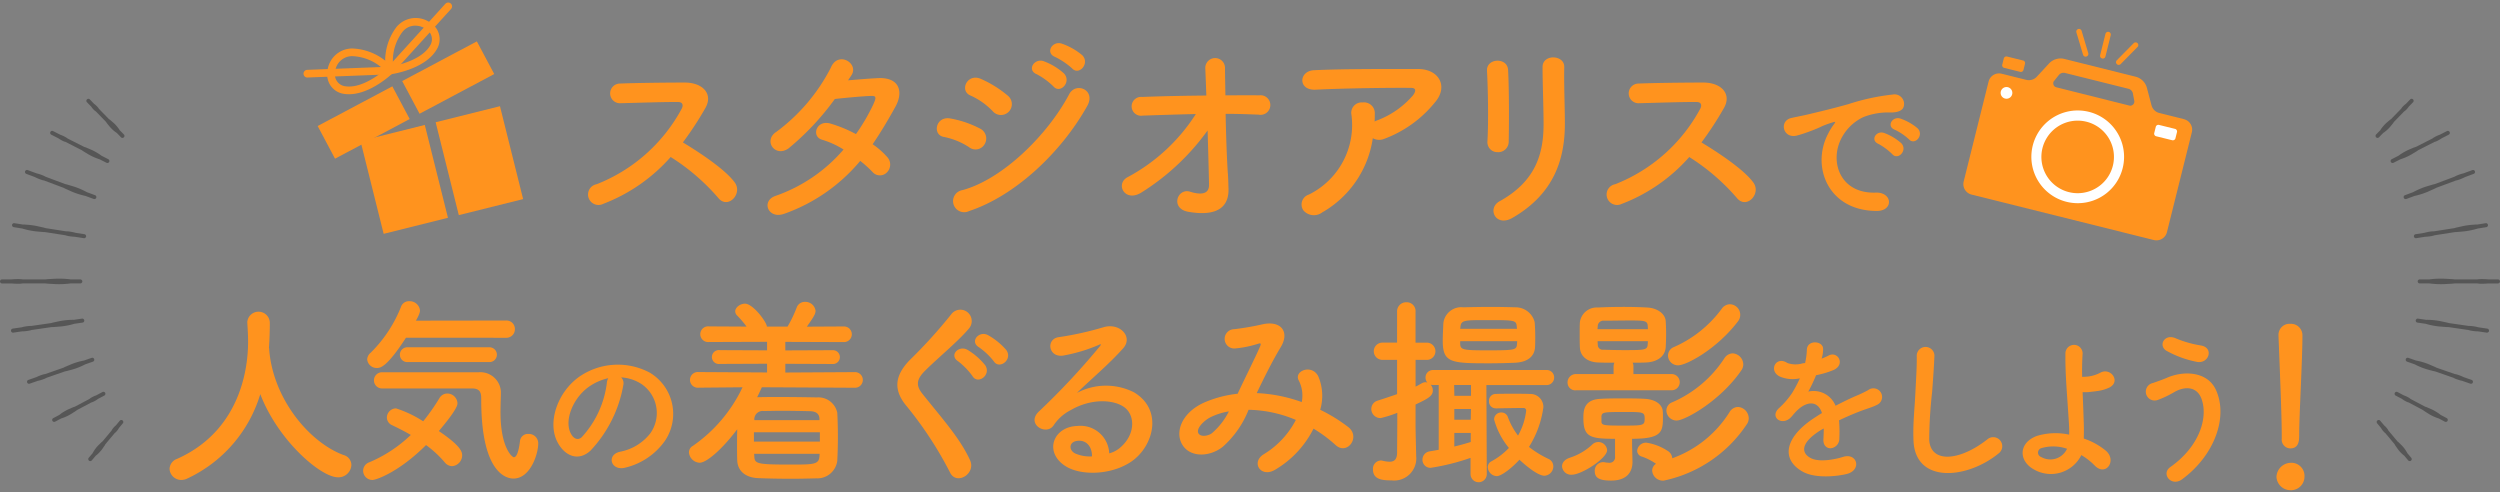 <svg xmlns="http://www.w3.org/2000/svg" xmlns:xlink="http://www.w3.org/1999/xlink" width="315" height="62" viewBox="0 0 315 62"><rect x="0" y="0" width="315" height="62" fill="#808080" stroke="none"/><defs><clipPath id="a"><rect width="315" height="62" fill="none"/></clipPath></defs><g clip-path="url(#a)"><path d="M83.056,26.681a1.319,1.319,0,1,1-.818-2.48,20.788,20.788,0,0,0,10.712-9.51c.23-.435.128-.844-.436-.844-1.61-.026-5.139.1-7.387.153a1.241,1.241,0,0,1,0-2.48c1.866-.077,5.624-.128,8.206-.128,2.3,0,3.6,1.457,2.607,3.2A41.045,41.045,0,0,1,93.1,18.935c2.121,1.278,5.369,3.426,6.545,5.062,1.023,1.432-.9,3.426-2.1,1.917a26.6,26.6,0,0,0-5.983-5.139,21.594,21.594,0,0,1-8.512,5.906" transform="translate(-7.057 -0.991)" fill="#ff931e"/><path d="M108.064,27.629c-2.044.793-3.041-1.611-1.1-2.25A19.9,19.9,0,0,0,115.5,19.55a11.174,11.174,0,0,0-2.684-1.227c-1.431-.383-.767-2.557,1.023-2.045a16.919,16.919,0,0,1,3.221,1.329,24.96,24.96,0,0,0,2.147-3.656c.486-1.048.383-1.176-.281-1.15-1.023.026-3.656.281-4.525.383a33.291,33.291,0,0,1-5.854,6.238c-1.713,1.176-3.22-1.048-1.483-2.122a23.228,23.228,0,0,0,6.827-8.053c.894-2.173,3.527-.588,2.633.895-.128.2-.282.435-.46.69,1.253-.1,2.659-.23,3.886-.281,2.632-.077,3.092,1.764,2.1,3.579-.946,1.713-1.892,3.3-2.889,4.755A9.629,9.629,0,0,1,121,20.5a1.384,1.384,0,0,1-.051,1.943,1.227,1.227,0,0,1-1.815-.077,14.571,14.571,0,0,0-1.534-1.381,22,22,0,0,1-9.536,6.647" transform="translate(-9.21 -0.711)" fill="#ff931e"/><path d="M133.36,19.075a8.965,8.965,0,0,0-3.17-1.3c-1.534-.256-1.048-2.684.818-2.326a12.93,12.93,0,0,1,3.733,1.278,1.382,1.382,0,0,1,.588,1.917,1.323,1.323,0,0,1-1.969.435m0,8.027a1.4,1.4,0,1,1-.844-2.633c5.087-1.381,10.763-7,13.447-12.092.843-1.585,3.4-.537,2.275,1.483-3.272,5.854-9.077,11.325-14.879,13.243m2.966-12.578a8.951,8.951,0,0,0-2.787-1.969c-1.457-.588-.435-2.863,1.3-2.1a14,14,0,0,1,3.4,2.122,1.37,1.37,0,1,1-1.917,1.943m5.548-4.653c-1.3-.537-.281-2.071.895-1.636A7.908,7.908,0,0,1,145.3,9.769c1,1.074-.486,2.633-1.329,1.636a9.039,9.039,0,0,0-2.1-1.534M144.2,7.7c-1.3-.511-.383-2.071.818-1.687A8.169,8.169,0,0,1,147.6,7.469c1.023,1.023-.41,2.633-1.278,1.662A9.372,9.372,0,0,0,144.2,7.7" transform="translate(-11.242 -0.518)" fill="#ff931e"/><path d="M168.177,22.579c.052.793.052,1.227.077,1.917.052,1.969-1.047,3.579-5.062,2.889-2.326-.409-1.381-3.042.23-2.531,1.048.332,2.4.486,2.378-.869-.026-1.508-.1-4.167-.179-6.851a29.6,29.6,0,0,1-8.308,7.8c-2.123,1.355-3.376-1.074-1.765-1.917a23.121,23.121,0,0,0,8.59-7.951c-2.275.051-4.55.128-6.7.2a1.188,1.188,0,1,1-.077-2.352c2.557-.1,5.344-.153,8.1-.179-.05-1.457-.1-2.684-.127-3.349a1.243,1.243,0,1,1,2.479-.1c0,.716.026,1.969.051,3.426,1.458,0,2.889-.026,4.244,0a1.235,1.235,0,1,1-.076,2.429c-1.33-.051-2.736-.1-4.142-.1.051,2.684.153,5.624.281,7.542" transform="translate(-13.462 -0.698)" fill="#ff931e"/><path d="M182.246,27.566a1.738,1.738,0,0,1-2.4-.23,1.309,1.309,0,0,1,.691-1.994A9.771,9.771,0,0,0,185.9,15.295a1.308,1.308,0,0,1,1.406-1.559,1.362,1.362,0,0,1,1.534,1.457c0,.307,0,.639-.026.946.077-.026.129-.077.205-.1a11.125,11.125,0,0,0,4.653-3.221c.383-.537.383-.92-.281-.92-2.864-.026-8.437.051-12.016.23-2.25.1-2.122-2.352-.205-2.454,3.708-.179,9.28-.153,13.116-.153,2.659,0,3.885,2.224,2.1,4.244a14.855,14.855,0,0,1-6.339,4.551,1.661,1.661,0,0,1-1.458-.077,12.887,12.887,0,0,1-6.339,9.331" transform="translate(-15.617 -0.827)" fill="#ff931e"/><path d="M206.585,19.859a1.254,1.254,0,0,1-1.329-1.3c.153-2.531.077-6.545-.051-8.973-.077-1.585,2.556-1.713,2.659-.1.128,2.3.128,6.673.077,9.05a1.322,1.322,0,0,1-1.355,1.329m.2,6.187c4.525-2.505,5.548-5.931,5.548-9.74,0-1.994-.128-5.164-.128-7.184,0-1.662,2.761-1.559,2.735,0-.051,2.173.077,5.036.077,7.158,0,4.4-1.329,8.82-6.621,11.862-2.1,1.2-3.221-1.2-1.611-2.1" transform="translate(-17.844 -0.688)" fill="#ff931e"/><path d="M223.618,26.681a1.319,1.319,0,1,1-.818-2.48,20.788,20.788,0,0,0,10.712-9.51c.23-.435.128-.844-.436-.844-1.61-.026-5.139.1-7.387.153a1.241,1.241,0,0,1,0-2.48c1.866-.077,5.624-.128,8.206-.128,2.3,0,3.6,1.457,2.607,3.2a41.047,41.047,0,0,1-2.837,4.346c2.121,1.278,5.369,3.426,6.545,5.062,1.023,1.432-.9,3.426-2.1,1.917a26.6,26.6,0,0,0-5.983-5.139,21.594,21.594,0,0,1-8.512,5.906" transform="translate(-19.28 -0.991)" fill="#ff931e"/><path d="M251.784,17.917a7.04,7.04,0,0,1,.655-1.063c.327-.43.225-.41-.164-.287-1.534.49-1.186.49-2.577,1.023-.655.246-1.227.449-1.841.614-1.8.49-2.352-1.861-.716-2.209.429-.1,1.615-.328,2.27-.491,1-.245,2.8-.655,4.888-1.247a27.294,27.294,0,0,1,5.563-1.207,1.206,1.206,0,0,1,1.391,1.575c-.123.348-.573.757-2,.675a8.673,8.673,0,0,0-3.028.572,5.953,5.953,0,0,0-2.638,2.393c-1.8,3.007-.43,7.3,4.151,7.138,2.148-.082,2.291,2.331.123,2.311-6.176-.02-8.3-5.686-6.074-9.8m6.3,1.35c-1.083-.47-.266-1.738.737-1.37a6.679,6.679,0,0,1,2.147,1.288c.838.9-.429,2.209-1.145,1.37a7.8,7.8,0,0,0-1.739-1.288m2.066-1.78c-1.1-.43-.307-1.738.7-1.412a6.8,6.8,0,0,1,2.168,1.227c.859.859-.348,2.21-1.084,1.391a7.182,7.182,0,0,0-1.78-1.206" transform="translate(-21.406 -1.134)" fill="#ff931e"/><path d="M35.927,47.576a.5.5,0,0,1,.026.2c.486,6.263,5.087,11.709,9.356,13.294a1.309,1.309,0,0,1,1,1.253,1.63,1.63,0,0,1-1.687,1.559c-2.173,0-7.568-4.653-9.791-10.482a17.161,17.161,0,0,1-9.2,10.635,1.657,1.657,0,0,1-.741.179A1.469,1.469,0,0,1,23.4,62.812a1.391,1.391,0,0,1,.945-1.253c8.719-3.885,8.949-12.858,8.949-14.776,0-.767-.051-1.636-.1-2.4V44.3a1.423,1.423,0,0,1,2.838.077c0,.895-.026,1.994-.1,3.093Z" transform="translate(-2.035 -3.741)" fill="#ff931e"/><path d="M51.288,64.092a1.172,1.172,0,0,1-1.176-1.177,1.136,1.136,0,0,1,.767-1.047,17.155,17.155,0,0,0,5.241-3.451c-.793-.46-1.612-.869-2.352-1.227a1.073,1.073,0,0,1-.665-.971,1.178,1.178,0,0,1,1.15-1.15A14.357,14.357,0,0,1,57.679,56.7a26.529,26.529,0,0,0,2.045-2.914,1.144,1.144,0,0,1,1-.588A1.288,1.288,0,0,1,62,54.428c0,.2-.05.793-2.351,3.5,2.735,1.841,2.94,2.608,2.94,3.042a1.375,1.375,0,0,1-1.278,1.381,1.226,1.226,0,0,1-.92-.486,13.785,13.785,0,0,0-2.352-2.173c-3.452,3.45-6.315,4.4-6.749,4.4m4.218-17.921c-2.378,3.681-3.221,3.809-3.631,3.809a1.2,1.2,0,0,1-1.253-1.074,1.141,1.141,0,0,1,.436-.844,16.771,16.771,0,0,0,3.86-5.88,1.045,1.045,0,0,1,1-.614,1.3,1.3,0,0,1,1.356,1.15c0,.179-.026.435-.511,1.3L68.11,44a1.06,1.06,0,0,1,1.124,1.074,1.073,1.073,0,0,1-1.15,1.1Zm-3.042,6.391a1.023,1.023,0,0,1,0-2.045h12.22a2.6,2.6,0,0,1,2.787,2.454c0,.639-.051,1.559-.051,2.608,0,4.423,1.457,5.65,1.687,5.65.306,0,.588-.588.766-2.02a1,1,0,0,1,1.049-.92,1.188,1.188,0,0,1,1.253,1.176c0,1.406-1.023,4.448-3.119,4.448-.537,0-4.065-.179-4.065-9.919,0-.69,0-1.432-1.126-1.432Zm3.272-3.323a.935.935,0,1,1,0-1.866H65.988a.934.934,0,1,1,0,1.866Z" transform="translate(-4.358 -3.615)" fill="#ff931e"/><path d="M85.186,52.862a16.111,16.111,0,0,1-4.132,8.283c-1.574,1.452-3.291.655-4.192-1.1-1.289-2.536.081-6.34,2.822-8.242a8.544,8.544,0,0,1,8.836-.47,6.054,6.054,0,0,1,1.9,8.59,8.551,8.551,0,0,1-4.991,3.374c-1.8.471-2.433-1.6-.675-2A6.332,6.332,0,0,0,88.56,59a4.414,4.414,0,0,0-1.125-6.258,5.309,5.309,0,0,0-2.536-.818,1.024,1.024,0,0,1,.287.94m-4.541.389c-1.9,1.472-2.924,4.193-2.066,5.767.307.594.839.9,1.351.451a12.3,12.3,0,0,0,3.17-6.81,1.419,1.419,0,0,1,.184-.635,6.781,6.781,0,0,0-2.639,1.227" transform="translate(-6.641 -4.375)" fill="#ff931e"/><path d="M104.259,52.416c-.179.409-.384.844-.589,1.253h.1c.843-.025,1.79-.025,2.735-.025,1.559,0,3.2.025,4.729.051a2.43,2.43,0,0,1,2.532,1.942c.051,1,.077,2.02.077,3.043s-.026,2.019-.077,2.99a2.535,2.535,0,0,1-2.659,2.224c-.972.026-2.02.051-3.069.051-1.456,0-2.914-.025-4.192-.077-1.713-.051-2.633-.971-2.685-2.2-.025-.562-.025-1.1-.025-1.661,0-.767,0-1.559.025-2.3-1.943,2.582-3.886,4.218-4.73,4.218a1.41,1.41,0,0,1-1.355-1.3.93.93,0,0,1,.486-.818,18.667,18.667,0,0,0,6.264-7.388l-5.522.051a.99.99,0,1,1,0-1.968l8.615.05v-1.1l-5.957.025a.877.877,0,1,1,0-1.738l5.957.025V46.69l-7.311.026a.991.991,0,1,1,0-1.969l4.729.026a12.294,12.294,0,0,0-1.176-1.381.754.754,0,0,1-.255-.537c0-.511.638-.971,1.227-.971,1.023,0,2.76,2.351,2.76,2.889H107.5a15.673,15.673,0,0,0,1.15-2.4,1.074,1.074,0,0,1,1.049-.715,1.29,1.29,0,0,1,1.329,1.124c0,.359-.18.717-1.1,2l4.652-.026a.985.985,0,1,1,0,1.969l-7.362-.026v1.073l5.93-.025a.872.872,0,1,1,0,1.738l-5.93-.025v1.1l8.718-.05a.986.986,0,1,1,0,1.968Zm7.312,5.675h-8.31v1.176h8.31Zm-.026,2.711h-8.258l.026.307c.025.971.383,1.047,4.652,1.047,2.787,0,3.5,0,3.554-1.047Zm-.026-4.424c-.025-.588-.383-.92-1.176-.945-1.1-.026-2.378-.052-3.554-.052-.844,0-1.662.026-2.326.026a1.054,1.054,0,0,0-1.15.971v.179h8.206Z" transform="translate(-8.268 -3.622)" fill="#ff931e"/><path d="M130.484,63.273a47.182,47.182,0,0,0-5.42-8.309c-1.687-1.969-1.687-3.784.307-5.854a62.808,62.808,0,0,0,5.241-5.778,1.432,1.432,0,1,1,2.275,1.738c-1.278,1.559-3.988,3.784-5.573,5.369-1.1,1.1-1.15,1.866-.307,2.914,2.557,3.2,4.73,5.6,5.982,8.334.793,1.713-1.687,3.221-2.505,1.585M133.3,51.1a8.957,8.957,0,0,0-1.815-1.866c-1.176-.767.1-2.071,1.2-1.432a8.338,8.338,0,0,1,2.224,1.943c.793,1.227-.947,2.48-1.611,1.355m2.684-1.866a8.754,8.754,0,0,0-1.867-1.764c-1.2-.716,0-2.122,1.126-1.534a8.51,8.51,0,0,1,2.326,1.892c.845,1.2-.894,2.505-1.584,1.406" transform="translate(-10.768 -3.716)" fill="#ff931e"/><path d="M153.655,60.226c1.866-1.662,1.79-4.091.332-5.062-1.329-.9-4.09-1.074-6.672.434a5.626,5.626,0,0,0-2.148,1.918c-.92,1.354-3.477-.153-1.891-1.713A90.822,90.822,0,0,0,151,47.545c.28-.358.025-.256-.18-.153a20.462,20.462,0,0,1-4.295,1.3c-2.02.434-2.4-2.1-.665-2.3a39.53,39.53,0,0,0,5.624-1.253c2.045-.588,3.733,1.227,2.454,2.658-.818.921-1.841,1.918-2.862,2.864s-2.046,1.866-2.966,2.761a7.831,7.831,0,0,1,7.183-.077c3.681,2.2,2.481,6.7-.2,8.64-2.531,1.816-6.518,1.918-8.461.64-2.711-1.764-1.509-4.935,1.507-5.036a3.627,3.627,0,0,1,4.039,3.45,3.433,3.433,0,0,0,1.483-.817m-5.445-.767c-1.124.1-1.176,1.15-.358,1.584a4.589,4.589,0,0,0,2.147.383c.026-1.176-.665-2.07-1.79-1.968" transform="translate(-12.415 -3.916)" fill="#ff931e"/><path d="M172.623,53.418a19.111,19.111,0,0,1,5.548,1.124,4.135,4.135,0,0,0-.357-2.683c-.717-1.2,1.584-2.174,2.428-.588a6.24,6.24,0,0,1,.256,4.244,20.254,20.254,0,0,1,3.528,2.172c1.611,1.253-.128,3.606-1.585,2.276a17.524,17.524,0,0,0-2.787-2.072,12.486,12.486,0,0,1-4.857,5.191c-1.79,1.047-3.067-.947-1.406-1.969a10.912,10.912,0,0,0,4.039-4.321,15.961,15.961,0,0,0-5.957-1.277,12.183,12.183,0,0,1-3.272,4.678c-1.533,1.2-3.784,1.354-4.882,0-1.3-1.636-.359-4.3,2.581-5.6a14.507,14.507,0,0,1,4.194-1.1c.894-1.917,2.07-4.245,2.786-5.855.153-.358.23-.562-.153-.459a13.49,13.49,0,0,1-3.016.613,1.215,1.215,0,0,1-.077-2.429,33.745,33.745,0,0,0,3.68-.638c2.326-.461,3.349,1.048,2.2,2.914-1.074,1.79-2.1,3.861-3.017,5.779Zm-6.008,3.067c-.665.332-1.866,1.406-1.431,2.045.307.436,1.226.281,1.686-.077a8.888,8.888,0,0,0,2.122-2.735,8.125,8.125,0,0,0-2.378.767" transform="translate(-14.152 -3.882)" fill="#ff931e"/><path d="M201.745,61.318a28.1,28.1,0,0,1-5.01,1.253,1,1,0,0,1-1.048-1.023,1.055,1.055,0,0,1,.895-1.047c.409-.077.793-.129,1.15-.205V52.14h-.69a1.289,1.289,0,0,1-.332-.051,1.067,1.067,0,0,1,.281.741c0,.665-.538,1-2.174,1.764v2.735c0,.409.052,2.735.077,3.63v.128a2.793,2.793,0,0,1-3.119,3.068c-1.124,0-2.326-.1-2.326-1.381a1.041,1.041,0,0,1,.971-1.125.708.708,0,0,1,.23.026,3.775,3.775,0,0,0,.894.128c.538,0,.921-.23.947-1.1,0-.665.026-2.633.026-5.062a14.549,14.549,0,0,1-2.1.665,1.15,1.15,0,0,1-1.176-1.15,1.092,1.092,0,0,1,.793-1.047c.946-.307,1.713-.563,2.454-.819V48.97h-1.815a1.087,1.087,0,1,1,0-2.173h1.815V42.911a1.146,1.146,0,0,1,1.176-1.2,1.112,1.112,0,0,1,1.15,1.2V46.8H196.2a1.087,1.087,0,1,1,0,2.173h-1.381v3.375c.257-.128.512-.281.793-.435a1.037,1.037,0,0,1,.435-.128.751.751,0,0,1,.255.051.986.986,0,0,1-.229-.639.932.932,0,0,1,.971-.946h14.213a.933.933,0,0,1,1.023.946.947.947,0,0,1-1.023.946H203.74l.051,11.223a1.023,1.023,0,0,1-2.046,0Zm5.676-11.99c-1.125.051-2.3.077-3.426.077-4.781,0-5.753-.1-5.753-2.863,0-.716.052-1.508.077-2.2a2.271,2.271,0,0,1,2.506-1.994c1.1-.026,2.352-.051,3.6-.051,1.023,0,2.02.026,2.94.051a2.479,2.479,0,0,1,2.454,1.841c.051.562.077,1.2.077,1.866,0,.46,0,.92-.026,1.329-.077,1.2-1,1.866-2.454,1.943M201.8,52.14h-2.122l.026,1.355h2.1Zm0,3.017h-2.1v1.355h2.071Zm-.026,3.017H199.7v1.713c.665-.153,1.3-.332,1.968-.537.026,0,.077-.026.1-.026Zm5.8-13.294c-.052-.92-.129-.92-3.809-.92-2.863,0-3.247,0-3.3.946l-.026.153H207.6Zm.051,1.738h-7.184v.358c.026.741.435.793,3.451.793,3.528,0,3.656-.051,3.706-.818Zm-2.71,8.462a.852.852,0,0,1-.844-.92.84.84,0,0,1,.818-.895c.639-.026,1.406-.026,2.173-.026s1.534,0,2.147.026a1.64,1.64,0,0,1,1.713,1.662,12.439,12.439,0,0,1-1.815,5.011,12.511,12.511,0,0,0,2.453,1.508,1.025,1.025,0,0,1,.614.946,1.179,1.179,0,0,1-1.125,1.176c-1,0-3.017-1.892-3.145-2.02-.868.971-2.249,2.072-2.862,2.072a1.19,1.19,0,0,1-1.125-1.126.814.814,0,0,1,.46-.741,8.764,8.764,0,0,0,2.2-1.687,9.5,9.5,0,0,1-1.866-3.6.889.889,0,0,1,.921-.868.854.854,0,0,1,.818.587,8.9,8.9,0,0,0,1.278,2.326,8.335,8.335,0,0,0,1.023-3.119.323.323,0,0,0-.358-.358c-.87,0-2.3.026-3.452.051Z" transform="translate(-16.456 -3.627)" fill="#ff931e"/><path d="M216.792,63.464a1.137,1.137,0,0,1-1.228-1.048c0-.435.282-.869,1-1.1a7.442,7.442,0,0,0,2.761-1.611,1.106,1.106,0,0,1,1.917.666c0,1.022-3.2,3.092-4.448,3.092m.562-10.635a.977.977,0,0,1-1.1-.971,1.053,1.053,0,0,1,1.1-1.074h4.7v-.946a1.343,1.343,0,0,1,.1-.486c-.69,0-1.381,0-2.045-.026-1.356-.051-2.25-.767-2.3-1.892-.026-.46-.026-1.074-.026-1.636,0-.588,0-1.176.026-1.559a2.147,2.147,0,0,1,2.274-1.841c1-.051,2.123-.077,3.272-.077,1,0,1.995.026,2.915.077,1.2.051,2.275.716,2.352,1.713.025.409.051,1.023.051,1.636s-.026,1.227-.051,1.662c-.077,1.15-1.074,1.866-2.505,1.917-.537.026-1.1.026-1.662.026a.973.973,0,0,1,.1.486v.946h4.781a1.023,1.023,0,1,1,0,2.045Zm7.082,8.973v.051c0,1.253-.69,2.352-2.684,2.352-1.483,0-2.071-.331-2.071-1.2a1.069,1.069,0,0,1,1.048-1.125.708.708,0,0,1,.23.026,3.359,3.359,0,0,0,.486.051.693.693,0,0,0,.793-.793V58.939c-3.119,0-3.988-.2-3.988-2.608,0-.945.05-2.351,2.2-2.428.844-.052,1.79-.052,2.76-.052s1.943,0,2.762.052c1.2.05,2.173.613,2.275,1.507a7.458,7.458,0,0,1,.025.767c0,1.866-.1,2.761-3.885,2.761v.895Zm1.943-16.669c0-.2-.026-.383-.026-.486-.051-.614-.562-.614-2.3-.614-1.074,0-2.224.026-3.2.026a.711.711,0,0,0-.793.639c0,.1-.026.256-.026.435Zm-6.34,1.508c0,.2.026.383.026.486a.607.607,0,0,0,.69.588c.793.026,1.738.051,2.683.051,2.583,0,2.864-.026,2.915-.716,0-.1.026-.23.026-.409Zm.486,10.149c.026.461.358.486,2.633.486,2.684,0,2.812,0,2.812-.895,0-.793-.2-.818-2.326-.818-2.787,0-3.042,0-3.119.537Zm5.113,4.4a.785.785,0,0,1-.614-.74,1.127,1.127,0,0,1,1.15-1.024,6.771,6.771,0,0,1,2.71,1.048,1.144,1.144,0,0,1,.562.92,14.141,14.141,0,0,0,7.209-5.8,1.274,1.274,0,0,1,1.074-.665,1.451,1.451,0,0,1,1.355,1.432,1.312,1.312,0,0,1-.256.767,16.659,16.659,0,0,1-10.456,7.082,1.36,1.36,0,0,1-1.457-1.253,1.032,1.032,0,0,1,.486-.868,7.084,7.084,0,0,0-1.764-.9m4.372-4.551a1.286,1.286,0,0,1-1.3-1.278,1.115,1.115,0,0,1,.741-1.023,14.9,14.9,0,0,0,6.57-5.548,1.289,1.289,0,0,1,1.048-.614,1.423,1.423,0,0,1,1.328,1.406,1.315,1.315,0,0,1-.23.716c-2.658,3.886-7.132,6.34-8.154,6.34m.179-6.954a1.255,1.255,0,0,1-1.278-1.227,1.153,1.153,0,0,1,.741-1.074,14.924,14.924,0,0,0,6.033-4.832,1.278,1.278,0,0,1,1.023-.562,1.331,1.331,0,0,1,1.023,2.147c-2.685,3.528-6.519,5.548-7.542,5.548" transform="translate(-18.745 -3.651)" fill="#ff931e"/><path d="M250.79,49.3a7.18,7.18,0,0,0,.858-.368c1.126-.675,2.23,1.023.717,1.78a11.6,11.6,0,0,1-2.25.675,20.824,20.824,0,0,1-.982,2.065,2.98,2.98,0,0,1,3.435,1.78c.839-.43,1.7-.858,2.5-1.206a15.983,15.983,0,0,0,1.6-.757,1.09,1.09,0,1,1,1.145,1.84c-.655.329-1.125.43-2.209.839-.859.328-1.78.737-2.6,1.125a16.356,16.356,0,0,1,.041,2.251,1.209,1.209,0,0,1-1.085,1.267c-.51.021-.982-.368-.919-1.166.02-.429.04-.9.04-1.329-.184.1-.368.2-.531.307-2.536,1.636-2.229,2.863-1.084,3.436,1.084.552,3.089.144,4.049-.163,1.8-.552,2.372,1.656.491,2.147-1.207.307-3.989.614-5.584-.286-2.76-1.554-2.27-4.316,1.433-6.75.286-.184.614-.408,1-.634-.552-1.717-2.127-1.513-3.457.02l-.081.082a4.489,4.489,0,0,1-.47.531c-1.126,1-2.618-.163-1.391-1.267a10.213,10.213,0,0,0,1.657-1.923,17.02,17.02,0,0,0,.961-1.821,4.124,4.124,0,0,1-2.536-.225c-1.473-.736-.47-2.659.961-1.7a3.147,3.147,0,0,0,1.922.041c.082-.021.205-.021.307-.041a8.463,8.463,0,0,0,.226-1.717c.081-1.228,2-1.1,2.045-.1a3.88,3.88,0,0,1-.163,1.187Z" transform="translate(-21.288 -4.109)" fill="#ff931e"/><path d="M264.058,59.625c-.082-2.148.142-3.886.246-6.053.061-1.33.2-3.334.163-4.6a1.116,1.116,0,0,1,2.23-.041c-.041,1.289-.184,3.232-.287,4.6a56.552,56.552,0,0,0-.368,6.012c.122,2.987,3.763,2.782,7.321-.02a1.137,1.137,0,1,1,1.412,1.78c-3.988,3.25-10.533,3.845-10.716-1.677" transform="translate(-22.96 -4.163)" fill="#ff931e"/><path d="M280.566,63.305c-1.963-1.064-2-3.355.348-4.235a8.109,8.109,0,0,1,4.069-.163,12.62,12.62,0,0,0-.02-1.268c-.246-4.09-.47-6.033-.45-8.959a1.084,1.084,0,0,1,2.168,0c-.061,1-.08,1.944-.061,2.945.267,0,.553-.02.757-.04a4.544,4.544,0,0,0,1.513-.471c1.29-.736,2.619,1.044,1.228,1.821a4.573,4.573,0,0,1-1.288.429c-.45.082-.9.123-1.248.164a4.464,4.464,0,0,1-.9.02c.041,1.145.1,2.413.144,3.906.02.491.02,1.228,0,1.944a8.643,8.643,0,0,1,2.781,1.533c1.452,1.248-.021,3.334-1.432,1.841a7.984,7.984,0,0,0-1.656-1.288,4.278,4.278,0,0,1-5.952,1.821m.92-2.7a.588.588,0,0,0-.02,1.124,2.318,2.318,0,0,0,3.251-1.042,5.319,5.319,0,0,0-3.231-.082" transform="translate(-24.271 -4.142)" fill="#ff931e"/><path d="M299.205,62.9c3.66-2.578,4.786-6.2,3.947-8.569-.572-1.6-2.106-1.677-3.518-.839a12.553,12.553,0,0,1-1.983.94,1.114,1.114,0,1,1-.635-2.126c.531-.184,1.186-.409,1.759-.655,2.085-.92,5.092-.838,6.177,1.514,1.574,3.416-.164,8.262-4.255,11.269-1.349,1-2.7-.675-1.493-1.534m-.429-14.623c-1.166-.655-.308-2.25,1.124-1.6a13.759,13.759,0,0,0,3.17.9c1.677.286,1,2.351-.51,2.065a13,13,0,0,1-3.784-1.37" transform="translate(-25.75 -4.046)" fill="#ff931e"/><path d="M315.917,65.651a1.77,1.77,0,0,1-1.764-1.686,1.847,1.847,0,0,1,1.764-1.765,1.651,1.651,0,0,1,1.764,1.765,1.7,1.7,0,0,1-1.764,1.686m-1.1-6.493v-.538c0-2.48-.256-8.437-.409-12.45v-.077a1.387,1.387,0,0,1,1.483-1.406,1.447,1.447,0,0,1,1.534,1.483c0,3.018-.409,10.047-.409,12.527,0,.614,0,1.688-1.125,1.688a1.1,1.1,0,0,1-1.074-1.2Z" transform="translate(-27.318 -3.886)" fill="#ff931e"/><path d="M278.578,9.731l-2.022-.5a.337.337,0,0,1-.245-.408l.194-.779a.336.336,0,0,1,.407-.244l2.022.5a.336.336,0,0,1,.244.408l-.194.778a.336.336,0,0,1-.407.246" transform="translate(-24.026 -0.677)" fill="#ff931e"/><path d="M298.738,15.714l-3.1-.773a1.361,1.361,0,0,1-.987-.972l-.581-2.195a1.973,1.973,0,0,0-1.432-1.411l-8.972-2.238a1.974,1.974,0,0,0-1.926.574L280.2,10.364a1.363,1.363,0,0,1-1.328.4l-3.1-.773a1.362,1.362,0,0,0-1.651.992l-3.137,12.584a1.361,1.361,0,0,0,.992,1.651l22.968,5.727a1.362,1.362,0,0,0,1.651-.992l3.137-12.584a1.36,1.36,0,0,0-.992-1.65m-16.355-4.83.585-.731a.763.763,0,0,1,.781-.264l7.99,1.992a.762.762,0,0,1,.565.6l.173.921a.515.515,0,0,1-.63.594L282.66,11.7a.514.514,0,0,1-.278-.821" transform="translate(-23.56 -0.701)" fill="#ff931e"/><path d="M286.172,26.927a5.841,5.841,0,1,1,5.665-4.427,5.825,5.825,0,0,1-5.665,4.427m-.008-10.4a4.571,4.571,0,1,0,1.111.137,4.627,4.627,0,0,0-1.111-.137" transform="translate(-24.377 -1.326)" fill="#fff"/><path d="M277.541,12.926a.737.737,0,1,1-.537-.894.737.737,0,0,1,.537.894" transform="translate(-24.008 -1.044)" fill="#fff"/><path d="M299.551,19.168l-2.022-.5a.336.336,0,0,1-.245-.407l.194-.779a.336.336,0,0,1,.407-.245l2.021.5a.336.336,0,0,1,.244.407l-.194.779a.337.337,0,0,1-.407.245" transform="translate(-25.85 -1.498)" fill="#fff"/><path d="M291.875,8.525a.342.342,0,0,1-.243-.583l2.121-2.149a.342.342,0,1,1,.487.48l-2.121,2.149a.339.339,0,0,1-.244.1m-2.009-.8a.333.333,0,0,1-.083-.01.342.342,0,0,1-.249-.415l.668-2.683a.343.343,0,0,1,.666.166L290.2,7.469a.345.345,0,0,1-.333.259m-2.158-.24a.341.341,0,0,1-.328-.245l-.842-2.819a.343.343,0,0,1,.656-.2l.841,2.819a.341.341,0,0,1-.23.425.334.334,0,0,1-.1.015" transform="translate(-24.915 -0.346)" fill="#ff931e"/><rect width="8.353" height="12.062" transform="translate(54.891 15.402) rotate(-13.998)" fill="#ff931e"/><rect width="8.353" height="12.062" transform="matrix(0.97, -0.242, 0.242, 0.97, 45.421, 17.763)" fill="#ff931e"/><rect width="10.654" height="4.663" transform="translate(50.676 10.215) rotate(-27.999)" fill="#ff931e"/><rect width="10.654" height="4.663" transform="matrix(0.883, -0.469, 0.469, 0.883, 40.026, 15.877)" fill="#ff931e"/><path d="M47.893,12.455a4.065,4.065,0,0,1-.63-.047,2.439,2.439,0,0,1-2.085-2.752,3.15,3.15,0,0,1,3.114-2.966,7.089,7.089,0,0,1,5.146,2.473l.278.346-.32.307c-.121.116-2.788,2.64-5.5,2.64m.4-4.8a2.162,2.162,0,0,0-2.149,2.072,1.488,1.488,0,0,0,1.268,1.721c1.938.3,4.108-1.313,4.953-2.018a6.051,6.051,0,0,0-4.072-1.775" transform="translate(-3.928 -0.582)" fill="#ff931e"/><path d="M53.379,9.639l-.1-.434a7.084,7.084,0,0,1,1.284-5.563,3.148,3.148,0,0,1,4.26-.579,2.437,2.437,0,0,1,.847,3.347C58.206,8.971,54,9.557,53.819,9.581Zm3.576-6.19a2.046,2.046,0,0,0-1.633.8,6.047,6.047,0,0,0-1.159,4.288c1.078-.219,3.7-.914,4.67-2.607a1.487,1.487,0,0,0-.552-2.065,2.381,2.381,0,0,0-1.327-.415" transform="translate(-4.623 -0.216)" fill="#ff931e"/><path d="M42.38,9.8a.484.484,0,0,1-.019-.968l10.193-.394L59.759.51a.484.484,0,1,1,.717.652L53.134,9.24a.481.481,0,0,1-.34.158l-10.4.4H42.38" transform="translate(-3.643 -0.031)" fill="#ff931e"/><path d="M343.761,38.548h-1.2c-.106-.009-.222-.021-.34-.028-.231-.005-.481-.021-.745-.005a3.118,3.118,0,0,0-.322.034H338.3c-.129-.016-.257-.03-.389-.04-.3-.012-.6-.03-.891-.047a11.423,11.423,0,0,0-1.58.047c-.116.01-.215.026-.32.04h-1.222a.253.253,0,0,0,0,.507h1.222c.106.013.2.026.32.037a11.253,11.253,0,0,0,1.58.049c.287-.015.586-.032.889-.049.128-.005.258-.023.387-.037h2.862c.106.015.213.03.315.036.266.015.516,0,.747-.009.118-.006.229-.016.336-.026h1.2a.253.253,0,0,0,0-.507" transform="translate(-29.013 -3.344)" fill="#565656"/><path d="M340.765,30.981a9.962,9.962,0,0,0-1.424.175l-.793.177c-.114.025-.226.058-.341.091l-2.555.4c-.1,0-.2,0-.3.012a6.062,6.062,0,0,0-.666.114c-.093.02-.163.043-.246.064l-1.132.178a.254.254,0,0,0,.037.5.261.261,0,0,0,.039,0l1.136-.178c.086-.008.16-.006.251-.016a5.455,5.455,0,0,0,.671-.095,2.564,2.564,0,0,0,.29-.081l2.56-.4c.116,0,.234-.006.347-.017.278-.024.549-.051.808-.074a9.984,9.984,0,0,0,1.412-.271c.11-.031.215-.059.312-.089l1.063-.169a.252.252,0,1,0-.076-.5l-1.065.167c-.1,0-.212,0-.326.009" transform="translate(-28.964 -2.678)" fill="#565656"/><path d="M335.646,25.229c-.116.027-.236.053-.345.089-.268.078-.531.157-.785.236a9.554,9.554,0,0,0-1.338.551c-.1.05-.178.1-.267.143l-1.044.386a.259.259,0,0,0-.15.33.256.256,0,0,0,.239.162.243.243,0,0,0,.087-.016l1.017-.378c.1-.022.208-.047.322-.078a9.454,9.454,0,0,0,1.373-.459c.243-.11.493-.22.749-.334.107-.047.213-.1.317-.158l2.447-.913c.1-.023.2-.044.3-.074a5.43,5.43,0,0,0,.637-.248c.085-.036.15-.074.227-.112l1.087-.405a.253.253,0,1,0-.177-.473l-1.087.4c-.083.024-.157.037-.247.066a5.411,5.411,0,0,0-.643.231c-.093.041-.183.089-.275.139Z" transform="translate(-28.844 -2.04)" fill="#565656"/><path d="M332.854,20.153c-.222.095-.44.188-.653.275a7.535,7.535,0,0,0-1.092.611c-.078.055-.141.1-.211.152l-.857.438a.254.254,0,0,0-.111.341.258.258,0,0,0,.227.139.294.294,0,0,0,.116-.029l.833-.425c.087-.028.174-.058.271-.093a7.3,7.3,0,0,0,1.136-.525l.605-.364c.087-.051.169-.111.254-.171l2.06-1.051c.065-.021.139-.034.2-.058a4.236,4.236,0,0,0,.523-.278c.068-.042.12-.08.183-.12l.893-.456a.257.257,0,0,0,.11-.341.254.254,0,0,0-.341-.111l-.894.455c-.068.026-.131.046-.2.076a4.517,4.517,0,0,0-.53.263,1.73,1.73,0,0,0-.215.147l-2.063,1.049c-.077.028-.16.047-.236.078" transform="translate(-28.687 -1.57)" fill="#565656"/><path d="M328.26,18.483l.531-.546c.057-.039.11-.071.171-.118a4.336,4.336,0,0,0,.722-.677c.116-.14.234-.283.351-.432.042-.051.074-.111.112-.167l1.273-1.31a2.006,2.006,0,0,0,.169-.123,2.9,2.9,0,0,0,.32-.341c.037-.051.068-.1.1-.144l.551-.567a.253.253,0,0,0-.362-.353l-.551.569c-.047.035-.091.065-.142.108a3.055,3.055,0,0,0-.33.325,1.606,1.606,0,0,0-.12.175l-1.271,1.307c-.055.041-.116.072-.165.116-.144.124-.286.247-.426.365a4.639,4.639,0,0,0-.653.742c-.045.062-.076.119-.113.177l-.53.541a.253.253,0,0,0,.005.359.25.25,0,0,0,.357-.005" transform="translate(-28.507 -1.185)" fill="#565656"/><path d="M342.382,45.225l-1.121-.162c-.079-.019-.15-.043-.239-.062a5.575,5.575,0,0,0-.659-.1,2.9,2.9,0,0,0-.3-.008l-2.522-.364c-.111-.032-.221-.064-.333-.085-.266-.058-.529-.114-.782-.169a9.272,9.272,0,0,0-1.4-.152c-.112,0-.217-.007-.322,0l-1.048-.155a.262.262,0,0,0-.286.216.251.251,0,0,0,.214.285l1.045.152c.1.03.2.058.313.088a9.122,9.122,0,0,0,1.39.25c.26.019.526.041.8.064.117.008.232.012.348.01l2.519.368c.1.026.191.058.288.076a6.215,6.215,0,0,0,.659.087c.092.008.165.006.254.008l1.115.163a.1.1,0,0,0,.037,0,.252.252,0,0,0,.251-.215.256.256,0,0,0-.214-.289" transform="translate(-28.988 -3.822)" fill="#565656"/><path d="M340.283,52.157l-1.021-.357c-.074-.034-.134-.068-.214-.1a5.267,5.267,0,0,0-.6-.22,2.453,2.453,0,0,0-.278-.058l-2.3-.8a3.24,3.24,0,0,0-.3-.144c-.237-.1-.472-.2-.7-.3a8.719,8.719,0,0,0-1.291-.4c-.107-.025-.207-.044-.3-.063l-.956-.333a.253.253,0,1,0-.166.478l.981.343c.085.044.159.085.252.129a8.151,8.151,0,0,0,1.259.49c.239.068.484.136.736.2q.159.042.326.074l2.3.8a2.267,2.267,0,0,0,.254.127,5.222,5.222,0,0,0,.605.2c.084.021.152.036.23.053l1.025.356a.2.2,0,0,0,.082.016.252.252,0,0,0,.083-.491" transform="translate(-28.868 -4.292)" fill="#565656"/><path d="M336.261,56.982c-.063-.049-.118-.092-.187-.144a5.848,5.848,0,0,0-.969-.569l-.583-.254c-.068-.028-.142-.046-.214-.07l-1.837-.973a1.549,1.549,0,0,0-.188-.141,3.356,3.356,0,0,0-.474-.24c-.066-.029-.121-.046-.184-.068l-.8-.423a.25.25,0,0,0-.341.1.253.253,0,0,0,.1.343l.8.421c.053.04.1.078.162.118a3.428,3.428,0,0,0,.467.256,1.8,1.8,0,0,0,.222.078l1.789.95c.073.058.15.114.223.163.183.113.365.231.539.341a6.044,6.044,0,0,0,1.013.485c.079.029.15.047.223.072l.767.406a.24.24,0,0,0,.114.028.252.252,0,0,0,.119-.476Z" transform="translate(-28.736 -4.702)" fill="#565656"/><path d="M331.846,62.14a1.725,1.725,0,0,0-.1-.179,4.241,4.241,0,0,0-.588-.782c-.127-.125-.262-.257-.394-.389-.046-.046-.1-.082-.153-.124l-1.161-1.388a1.379,1.379,0,0,0-.1-.176,2.754,2.754,0,0,0-.3-.351c-.046-.042-.086-.072-.129-.11l-.5-.6a.254.254,0,0,0-.389.326l.5.6c.03.051.053.1.087.15a2.732,2.732,0,0,0,.292.36,1.232,1.232,0,0,0,.158.135l1.159,1.383c.034.056.06.121.095.173.11.152.214.308.317.454a4.462,4.462,0,0,0,.664.719c.058.051.11.085.163.131l.482.575a.258.258,0,0,0,.194.091.247.247,0,0,0,.163-.059.255.255,0,0,0,.033-.357Z" transform="translate(-28.519 -5.039)" fill="#565656"/><path d="M.252,38.548h1.2c.106-.009.222-.021.34-.028.231-.005.481-.021.745-.005a3.118,3.118,0,0,1,.322.034H5.717c.129-.016.257-.03.389-.04.3-.012.6-.03.891-.047a11.423,11.423,0,0,1,1.58.047c.116.01.215.026.32.04h1.222a.253.253,0,0,1,0,.507H8.895c-.106.013-.2.026-.32.037a11.253,11.253,0,0,1-1.58.049c-.287-.015-.586-.032-.889-.049-.128-.005-.258-.023-.387-.037H2.856c-.106.015-.213.03-.315.036-.266.015-.516,0-.747-.009-.118-.006-.229-.016-.336-.026H.254a.253.253,0,0,1,0-.507" transform="translate(0 -3.344)" fill="#565656"/><path d="M3.344,30.981a9.963,9.963,0,0,1,1.424.175l.793.177c.114.025.226.058.341.091l2.555.4c.1,0,.2,0,.3.012a6.061,6.061,0,0,1,.666.114c.093.02.163.043.247.064l1.132.178a.254.254,0,0,1-.037.5.261.261,0,0,1-.039,0l-1.136-.178c-.086-.008-.16-.006-.251-.016a5.456,5.456,0,0,1-.671-.095,2.566,2.566,0,0,1-.29-.081l-2.56-.4c-.116,0-.234-.006-.347-.017-.278-.024-.549-.051-.808-.074a9.983,9.983,0,0,1-1.412-.271c-.11-.031-.215-.059-.312-.089L1.878,31.3a.252.252,0,1,1,.076-.5l1.065.167c.1,0,.212,0,.326.009" transform="translate(-0.145 -2.678)" fill="#565656"/><path d="M8.5,25.229c.116.027.236.053.345.089.268.078.531.157.785.236a9.553,9.553,0,0,1,1.338.551c.1.05.178.1.267.143l1.044.386a.259.259,0,0,1,.15.33.256.256,0,0,1-.239.162.243.243,0,0,1-.087-.016l-1.017-.378c-.1-.022-.208-.047-.322-.078A9.454,9.454,0,0,1,9.388,26.2c-.243-.11-.493-.22-.749-.334-.107-.047-.213-.1-.317-.158L5.875,24.79c-.1-.023-.2-.044-.3-.074a5.429,5.429,0,0,1-.637-.248c-.085-.036-.15-.074-.227-.112L3.627,23.95a.253.253,0,1,1,.177-.473l1.087.4c.083.024.157.037.247.066a5.409,5.409,0,0,1,.643.231c.093.041.183.089.275.139Z" transform="translate(-0.301 -2.04)" fill="#565656"/><path d="M11.435,20.153c.222.095.44.188.653.275a7.536,7.536,0,0,1,1.092.611c.078.055.141.1.211.152l.857.438a.254.254,0,0,1,.111.341.258.258,0,0,1-.227.139.294.294,0,0,1-.116-.029l-.833-.425c-.087-.028-.174-.058-.271-.093a7.3,7.3,0,0,1-1.136-.525l-.605-.364c-.087-.051-.169-.111-.254-.171L8.858,19.45c-.065-.021-.139-.034-.2-.058a4.237,4.237,0,0,1-.523-.278c-.068-.042-.12-.08-.183-.12l-.893-.456a.257.257,0,0,1-.11-.341.254.254,0,0,1,.341-.111l.894.455c.068.026.131.046.2.076a4.517,4.517,0,0,1,.53.263,1.729,1.729,0,0,1,.215.147L11.2,20.075c.077.028.16.047.236.078" transform="translate(-0.602 -1.57)" fill="#565656"/><path d="M16.283,18.483l-.531-.546c-.057-.039-.11-.071-.171-.118a4.337,4.337,0,0,1-.722-.677c-.116-.14-.234-.283-.351-.432-.042-.051-.074-.111-.112-.167l-1.273-1.31a2.009,2.009,0,0,1-.169-.123,2.9,2.9,0,0,1-.32-.341c-.037-.051-.068-.1-.1-.144l-.551-.567a.253.253,0,0,1,.362-.353l.551.569c.047.035.091.065.142.108a3.052,3.052,0,0,1,.33.325,1.6,1.6,0,0,1,.12.175l1.271,1.307c.055.041.116.072.165.116.144.124.286.247.426.365a4.637,4.637,0,0,1,.653.742c.045.062.076.119.113.177l.53.541a.253.253,0,0,1-.005.359.25.25,0,0,1-.357-.005" transform="translate(-1.036 -1.185)" fill="#565656"/><path d="M1.739,45.225l1.121-.162c.079-.019.149-.043.237-.062a5.683,5.683,0,0,1,.66-.1,2.927,2.927,0,0,1,.3-.008l2.52-.364c.112-.032.222-.064.334-.085.266-.058.529-.114.782-.169a9.263,9.263,0,0,1,1.4-.152c.113,0,.218-.007.322,0l1.049-.155a.261.261,0,0,1,.286.216.252.252,0,0,1-.213.285l-1.046.152c-.1.03-.2.058-.313.088a9.129,9.129,0,0,1-1.389.25c-.26.019-.526.041-.8.064-.116.008-.232.012-.348.01l-2.518.368c-.1.026-.191.058-.288.076a6.23,6.23,0,0,1-.66.087c-.091.008-.165.006-.253.008l-1.116.163a.1.1,0,0,1-.036,0,.253.253,0,0,1-.252-.215.257.257,0,0,1,.215-.289" transform="translate(-0.132 -3.822)" fill="#565656"/><path d="M3.91,52.157,4.931,51.8c.074-.034.134-.068.214-.1a5.272,5.272,0,0,1,.6-.22,2.454,2.454,0,0,1,.278-.058l2.3-.8a3.235,3.235,0,0,1,.3-.144c.237-.1.472-.2.7-.3a8.72,8.72,0,0,1,1.291-.4c.107-.025.207-.044.3-.063l.956-.333a.253.253,0,1,1,.166.478l-.981.343c-.085.044-.159.085-.252.129a8.15,8.15,0,0,1-1.259.49c-.239.068-.484.136-.736.2q-.159.042-.326.074l-2.3.8a2.268,2.268,0,0,1-.254.127,5.281,5.281,0,0,1-.605.2c-.084.021-.152.036-.23.053l-1.025.356a.2.2,0,0,1-.082.016.252.252,0,0,1-.083-.491" transform="translate(-0.325 -4.292)" fill="#565656"/><path d="M8.1,56.982l.186-.144a5.925,5.925,0,0,1,.969-.569l.583-.254c.068-.028.142-.046.215-.07l1.838-.973a1.412,1.412,0,0,1,.187-.141,3.308,3.308,0,0,1,.474-.24c.065-.029.121-.046.183-.068l.8-.423a.249.249,0,0,1,.34.1.252.252,0,0,1-.1.343l-.8.421c-.053.04-.1.078-.162.118a3.429,3.429,0,0,1-.467.256,1.859,1.859,0,0,1-.222.078l-1.789.95c-.074.058-.15.114-.224.163-.182.113-.364.231-.539.341a5.97,5.97,0,0,1-1.013.485c-.079.029-.15.047-.224.072l-.767.406a.237.237,0,0,1-.113.028.256.256,0,0,1-.226-.132.253.253,0,0,1,.106-.343Z" transform="translate(-0.626 -4.702)" fill="#565656"/><path d="M12.732,62.14a1.724,1.724,0,0,1,.1-.179,4.241,4.241,0,0,1,.588-.782c.127-.125.262-.257.394-.389.046-.046.1-.082.153-.124l1.161-1.388a1.378,1.378,0,0,1,.1-.176,2.756,2.756,0,0,1,.3-.351c.046-.042.086-.072.129-.11l.5-.6a.254.254,0,0,1,.389.326l-.5.6c-.03.051-.053.1-.087.15a2.732,2.732,0,0,1-.292.36,1.235,1.235,0,0,1-.158.135l-1.159,1.383c-.034.056-.06.121-.095.173-.11.152-.214.308-.317.454a4.461,4.461,0,0,1-.664.719c-.058.051-.11.085-.163.131l-.482.575a.259.259,0,0,1-.194.091.246.246,0,0,1-.163-.059.255.255,0,0,1-.033-.357Z" transform="translate(-1.06 -5.039)" fill="#565656"/></g></svg>